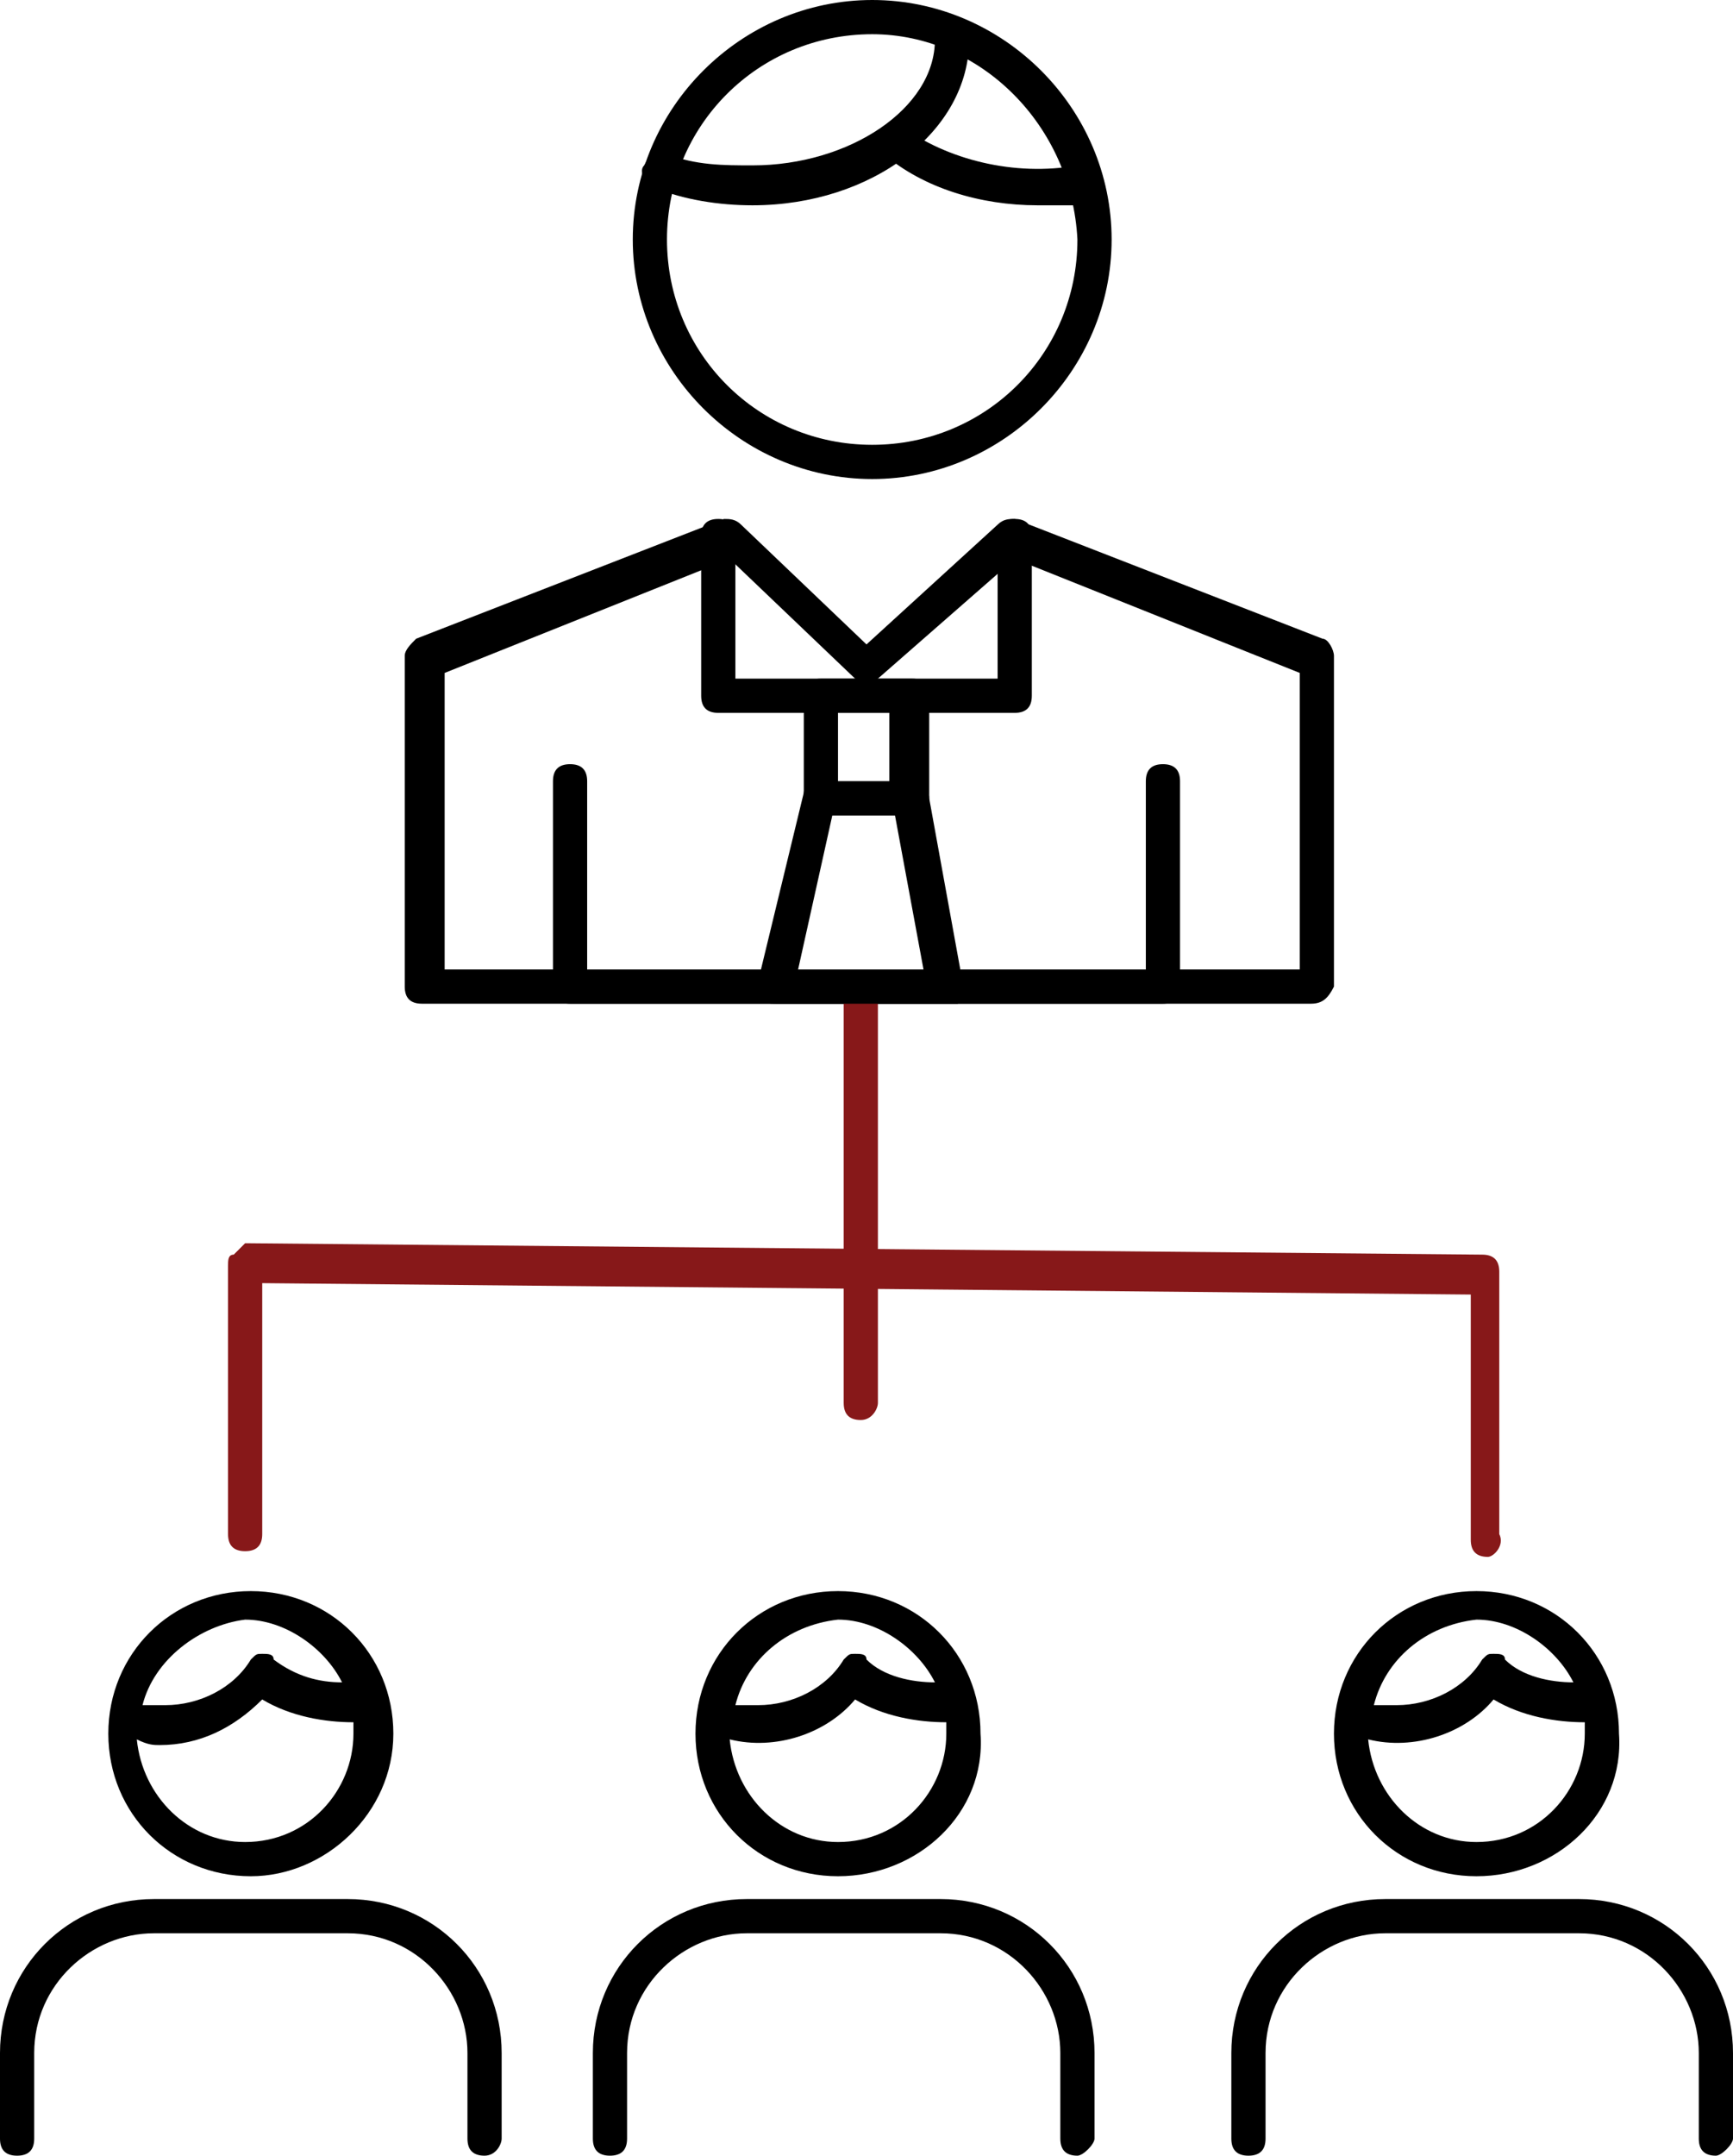 <?xml version="1.0" encoding="utf-8"?>
<!-- Generator: Adobe Illustrator 19.0.0, SVG Export Plug-In . SVG Version: 6.00 Build 0)  -->
<svg version="1.1" id="Layer_1" xmlns="http://www.w3.org/2000/svg" xmlns:xlink="http://www.w3.org/1999/xlink" x="0px" y="0px"
	 viewBox="4.8 1.1 30.4 37.8" style="enable-background:new 4.8 1.1 30.4 37.8;" xml:space="preserve">
<style type="text/css">
	.st0{fill:#871819;}
</style>
<g id="XMLID_1_">
	<g id="XMLID_69_">
		<path id="XMLID_70_" d="M27.8,18.7H12.2c-0.2,0-0.3-0.1-0.3-0.3v-5.8c0-0.1,0.1-0.2,0.2-0.3l5.4-2.1c0.1,0,0.2,0,0.3,0.1l2.2,2.1
			l2.3-2.1c0.1-0.1,0.2-0.1,0.3-0.1l5.4,2.1c0.1,0,0.2,0.2,0.2,0.3v5.8C28.1,18.6,28,18.7,27.8,18.7z M12.5,18.1h15.1v-5.2l-5-2
			L20.2,13c-0.1,0.1-0.3,0.1-0.4,0l-2.2-2.1l-5,2v5.2H12.5z"/>
	</g>
	<g id="XMLID_61_">
		<path id="XMLID_62_" d="M20.8,15.4h-1.6c-0.2,0-0.3-0.1-0.3-0.3v-1.8c0-0.2,0.1-0.3,0.3-0.3h1.6c0.2,0,0.3,0.1,0.3,0.3v1.8
			C21.1,15.3,21,15.4,20.8,15.4z M19.5,14.8h0.9v-1.2h-0.9V14.8z"/>
	</g>
	<g id="XMLID_57_">
		<path id="XMLID_58_" d="M21.4,18.7h-3c-0.1,0-0.2,0-0.2-0.1c-0.1-0.1-0.1-0.2-0.1-0.3l0.8-3.3c0-0.1,0.2-0.2,0.3-0.2h1.6
			c0.1,0,0.3,0.1,0.3,0.3l0.6,3.3c0,0.1,0,0.2-0.1,0.3C21.6,18.7,21.5,18.7,21.4,18.7z M18.8,18.1H21l-0.5-2.7h-1.1L18.8,18.1z"/>
	</g>
	<g id="XMLID_53_">
		<path id="XMLID_54_" d="M20.1,9.5c-2.3,0-4.2-1.9-4.2-4.2s1.9-4.2,4.2-4.2s4.2,1.9,4.2,4.2S22.4,9.5,20.1,9.5z M20.1,1.7
			c-2,0-3.6,1.6-3.6,3.6s1.6,3.6,3.6,3.6s3.6-1.6,3.6-3.6C23.6,3.3,22,1.7,20.1,1.7z"/>
	</g>
	<g id="XMLID_51_">
		<path id="XMLID_31_" d="M23,4.7c-1,0-2-0.3-2.7-0.9c-0.1-0.1-0.2-0.3-0.1-0.4c0.1-0.1,0.3-0.2,0.4-0.1c0.8,0.6,2,0.9,3.1,0.7
			c0.2,0,0.3,0.1,0.4,0.3c0,0.2-0.1,0.3-0.3,0.4C23.6,4.7,23.3,4.7,23,4.7z"/>
	</g>
	<g id="XMLID_49_">
		<path id="XMLID_30_" d="M18,4.7c-0.6,0-1.2-0.1-1.7-0.3C16.1,4.3,16,4.1,16.1,4c0.1-0.2,0.2-0.2,0.4-0.2C17,4,17.5,4,18,4
			c1.7,0,3.2-1,3.2-2.2c0-0.2,0.1-0.3,0.3-0.3c0.2,0,0.3,0.1,0.3,0.3C21.8,3.4,20.1,4.7,18,4.7z"/>
	</g>
	<path id="XMLID_10_" d="M34.9,38.9c-0.2,0-0.3-0.1-0.3-0.3v-1.5c0-1.1-0.9-2.1-2.1-2.1h-3.4C28,35,27,35.9,27,37.1v1.5
		c0,0.2-0.1,0.3-0.3,0.3c-0.2,0-0.3-0.1-0.3-0.3v-1.5c0-1.5,1.2-2.7,2.7-2.7h3.4c1.5,0,2.7,1.2,2.7,2.7v1.5
		C35.2,38.7,35,38.9,34.9,38.9z M23.7,38.9c-0.2,0-0.3-0.1-0.3-0.3v-1.5c0-1.1-0.9-2.1-2.1-2.1h-3.4c-1.1,0-2.1,0.9-2.1,2.1v1.5
		c0,0.2-0.1,0.3-0.3,0.3s-0.3-0.1-0.3-0.3v-1.5c0-1.5,1.2-2.7,2.7-2.7h3.4c1.5,0,2.7,1.2,2.7,2.7v1.5C24,38.7,23.8,38.9,23.7,38.9z
		 M13.3,38.9c-0.2,0-0.3-0.1-0.3-0.3v-1.5c0-1.1-0.9-2.1-2.1-2.1H7.5c-1.1,0-2.1,0.9-2.1,2.1v1.5c0,0.2-0.1,0.3-0.3,0.3
		c-0.2,0-0.3-0.1-0.3-0.3v-1.5c0-1.5,1.2-2.7,2.7-2.7h3.4c1.5,0,2.7,1.2,2.7,2.7v1.5C13.6,38.7,13.5,38.9,13.3,38.9z M30.7,34
		c-1.4,0-2.5-1.1-2.5-2.5c0-1.4,1.1-2.5,2.5-2.5c1.4,0,2.5,1.1,2.5,2.5C33.3,32.9,32.1,34,30.7,34z M28.8,31.6
		c0.1,1,0.9,1.8,1.9,1.8c1.1,0,1.9-0.9,1.9-1.9c0-0.1,0-0.1,0-0.2c-0.5,0-1.1-0.1-1.6-0.4C30.5,31.5,29.6,31.8,28.8,31.6z M28.9,31
		c0.1,0,0.2,0,0.4,0c0.6,0,1.2-0.3,1.5-0.8c0.1-0.1,0.1-0.1,0.2-0.1s0.2,0,0.2,0.1c0.3,0.3,0.8,0.4,1.2,0.4c-0.3-0.6-1-1.1-1.7-1.1
		C29.8,29.6,29.1,30.2,28.9,31z M19.5,34c-1.4,0-2.5-1.1-2.5-2.5c0-1.4,1.1-2.5,2.5-2.5s2.5,1.1,2.5,2.5C22.1,32.9,20.9,34,19.5,34z
		 M17.6,31.6c0.1,1,0.9,1.8,1.9,1.8c1.1,0,1.9-0.9,1.9-1.9c0-0.1,0-0.1,0-0.2c-0.5,0-1.1-0.1-1.6-0.4C19.3,31.5,18.4,31.8,17.6,31.6
		z M17.7,31c0.1,0,0.2,0,0.4,0c0.6,0,1.2-0.3,1.5-0.8c0.1-0.1,0.1-0.1,0.2-0.1s0.2,0,0.2,0.1c0.3,0.3,0.8,0.4,1.2,0.4
		c-0.3-0.6-1-1.1-1.7-1.1C18.6,29.6,17.9,30.2,17.7,31z M9.2,34c-1.4,0-2.5-1.1-2.5-2.5c0-1.4,1.1-2.5,2.5-2.5s2.5,1.1,2.5,2.5
		C11.7,32.9,10.5,34,9.2,34z M7.2,31.6c0.1,1,0.9,1.8,1.9,1.8c1.1,0,1.9-0.9,1.9-1.9c0-0.1,0-0.1,0-0.2c-0.5,0-1.1-0.1-1.6-0.4
		c-0.5,0.5-1.1,0.8-1.8,0.8C7.5,31.7,7.4,31.7,7.2,31.6z M7.3,31c0.1,0,0.2,0,0.4,0c0.6,0,1.2-0.3,1.5-0.8c0.1-0.1,0.1-0.1,0.2-0.1
		c0.1,0,0.2,0,0.2,0.1c0.4,0.3,0.8,0.4,1.2,0.4c-0.3-0.6-1-1.1-1.7-1.1C8.3,29.6,7.5,30.2,7.3,31z"/>
	<g id="XMLID_6_">
		<path id="XMLID_17_" class="st0" d="M30.9,28.4c-0.2,0-0.3-0.1-0.3-0.3v-4.3L9.4,23.6V28c0,0.2-0.1,0.3-0.3,0.3S8.8,28.2,8.8,28
			v-4.7c0-0.1,0-0.2,0.1-0.2C9,23,9.1,22.9,9.1,22.9l21.7,0.2c0.2,0,0.3,0.1,0.3,0.3V28C31.2,28.2,31,28.4,30.9,28.4z"/>
	</g>
	<g id="XMLID_4_">
		<path id="XMLID_16_" class="st0" d="M19.9,26c-0.2,0-0.3-0.1-0.3-0.3v-7.2c0-0.2,0.1-0.3,0.3-0.3c0.2,0,0.3,0.1,0.3,0.3v7.2
			C20.2,25.8,20.1,26,19.9,26z"/>
	</g>
	<g id="XMLID_67_">
		<path id="XMLID_39_" d="M25.2,18.7H14.8c-0.2,0-0.3-0.1-0.3-0.3v-3.6c0-0.2,0.1-0.3,0.3-0.3s0.3,0.1,0.3,0.3v3.3h9.8v-3.3
			c0-0.2,0.1-0.3,0.3-0.3c0.2,0,0.3,0.1,0.3,0.3v3.6C25.5,18.6,25.4,18.7,25.2,18.7z"/>
	</g>
	<g id="XMLID_65_">
		<path id="XMLID_38_" d="M22.6,13.6h-5.2c-0.2,0-0.3-0.1-0.3-0.3v-2.8c0-0.2,0.1-0.3,0.3-0.3s0.3,0.1,0.3,0.3V13h4.6v-2.5
			c0-0.2,0.1-0.3,0.3-0.3s0.3,0.1,0.3,0.3v2.8C22.9,13.5,22.8,13.6,22.6,13.6z"/>
	</g>
</g>
</svg>
